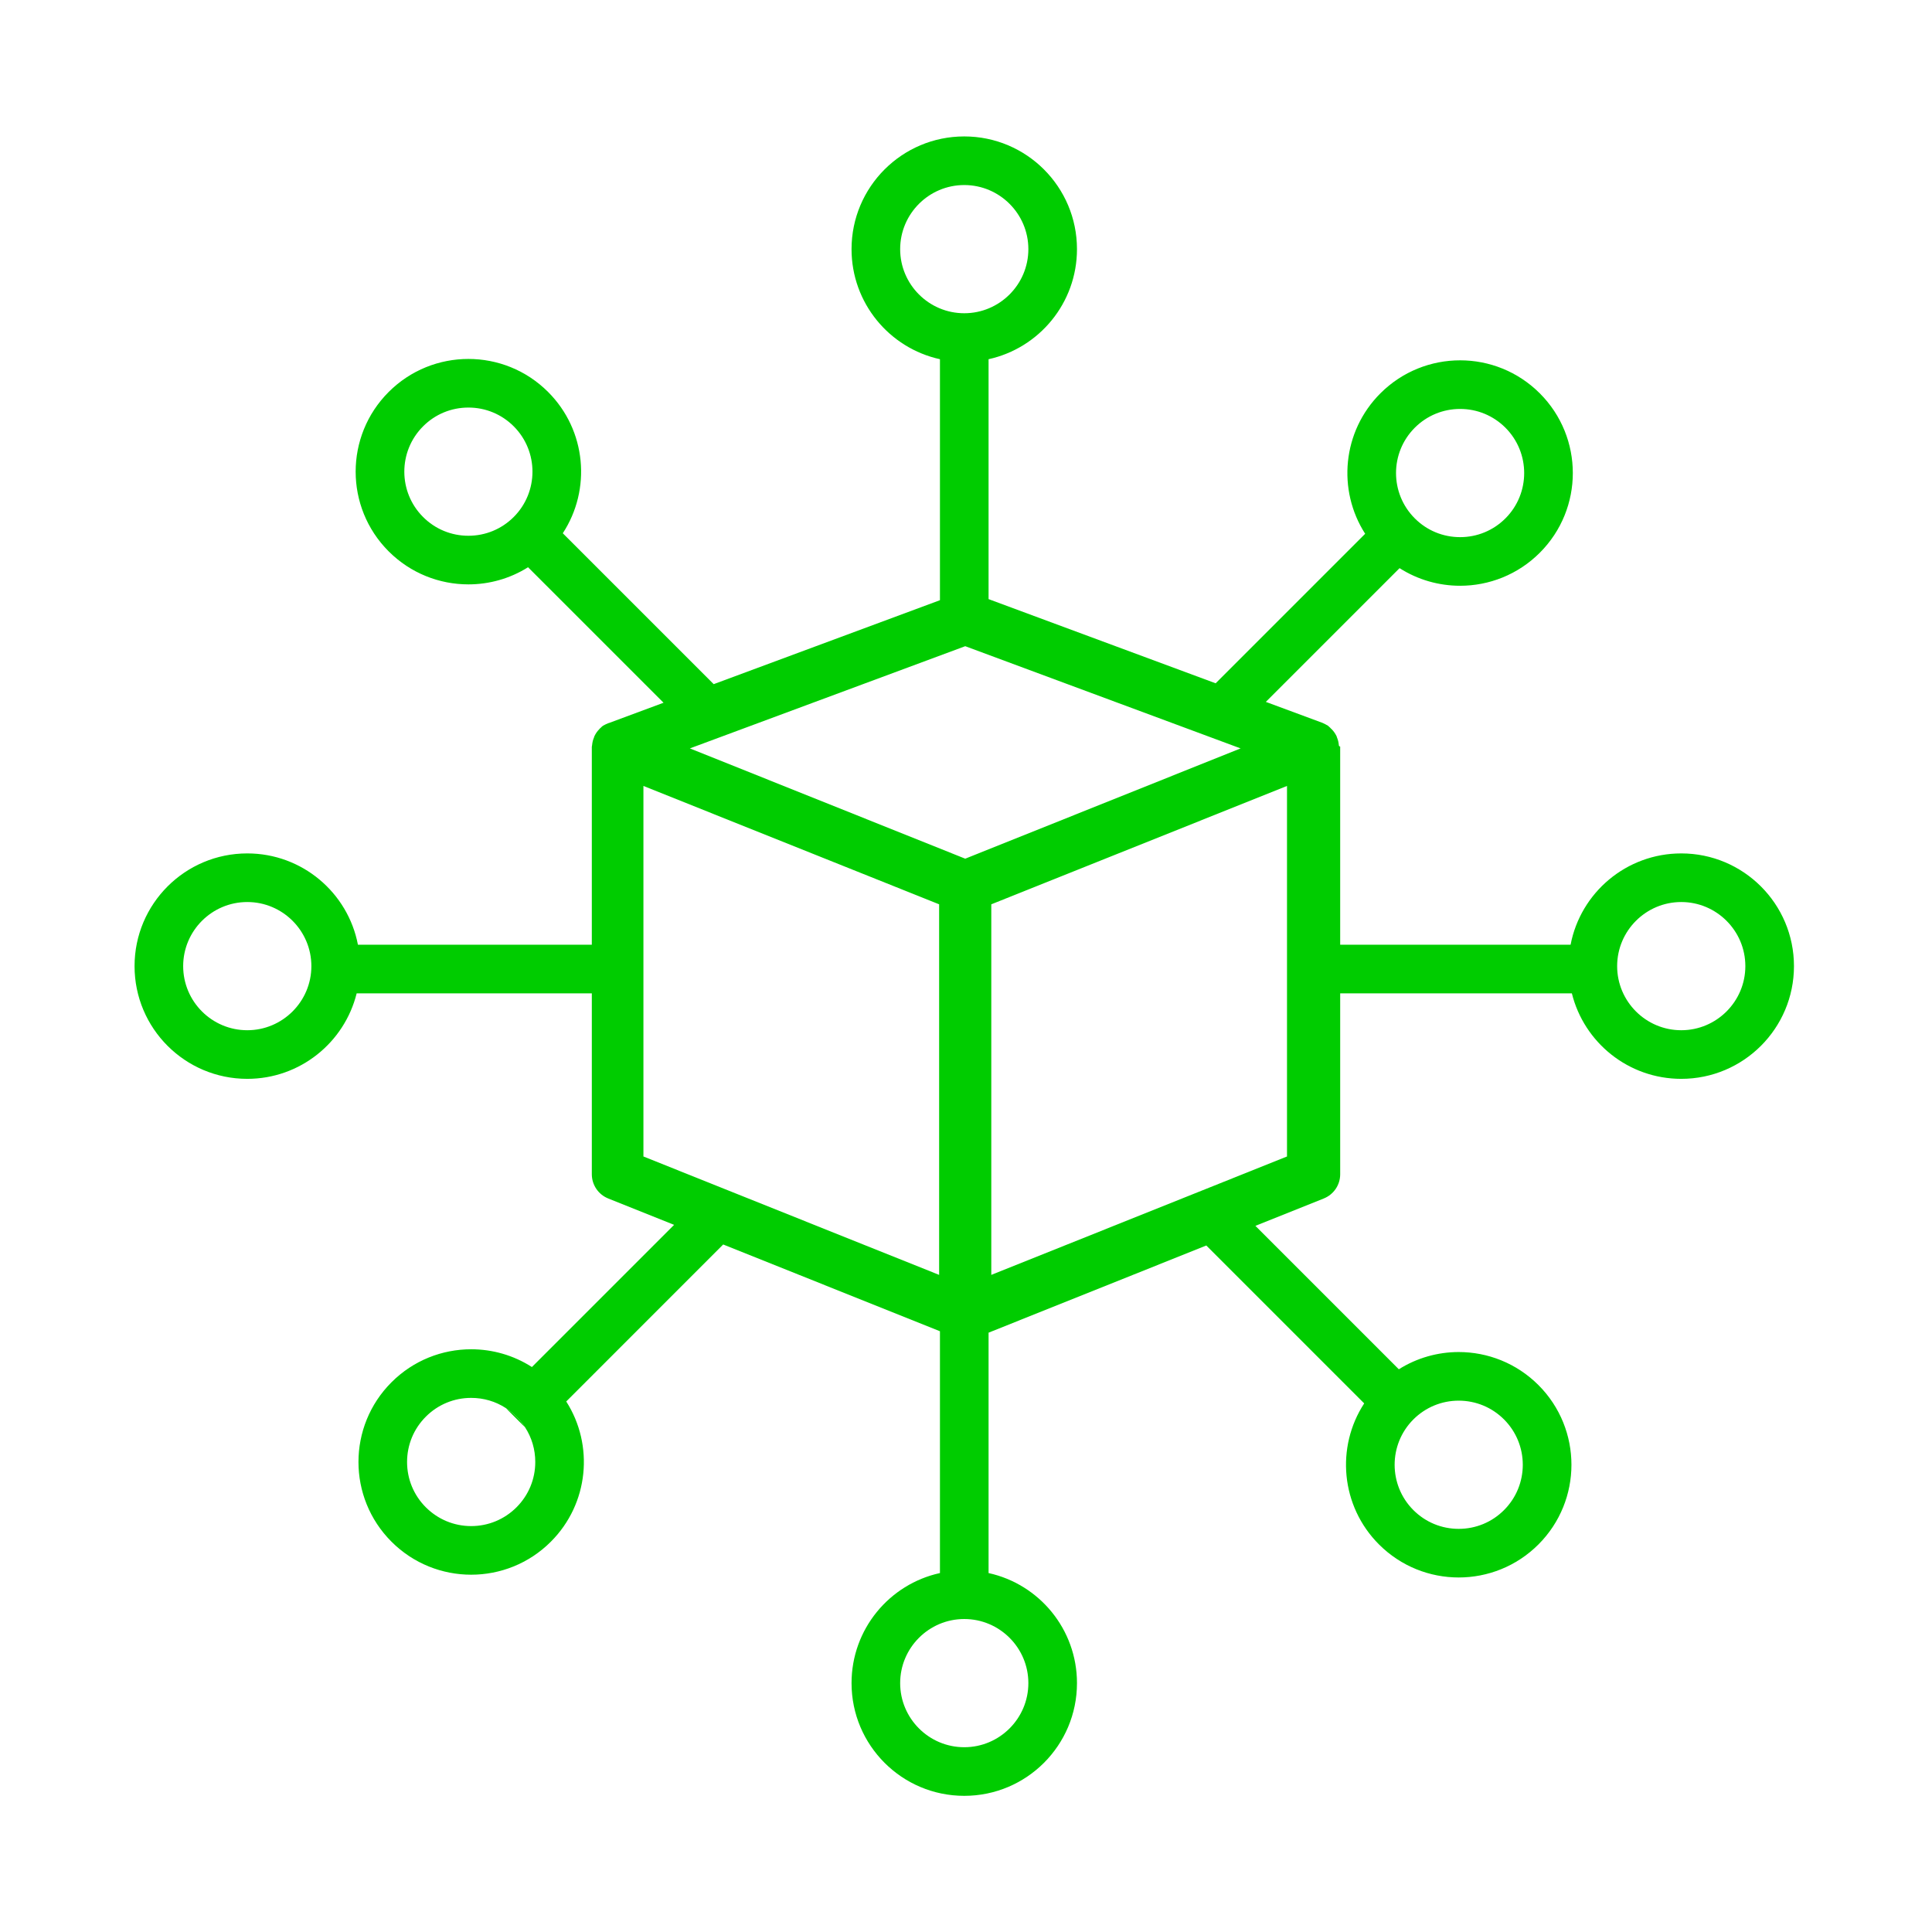 <?xml version="1.0" encoding="UTF-8"?><svg id="Layer_1" xmlns="http://www.w3.org/2000/svg" width="516.61" height="516.61" viewBox="0 0 516.61 516.61"><defs><style>.cls-1{fill:#0c0;}</style></defs><path class="cls-1" d="M449.56,228.2c-14.69,0-26.93,10.51-29.59,24.42h-61.61v-52.99c-.28-.07-.35-.21-.35-.35-.07-.7-.21-1.39-.48-2.02-.07-.14-.07-.28-.14-.42-.35-.7-.77-1.32-1.33-1.88-.14-.14-.28-.21-.35-.35-.21-.21-.42-.35-.62-.56-.49-.28-.98-.56-1.47-.76l-15.14-5.61,35.76-35.76c4.92,3.14,10.55,4.71,16.19,4.71,7.71,0,15.42-2.94,21.31-8.83,11.77-11.77,11.77-30.85,0-42.62-5.89-5.89-13.6-8.83-21.31-8.83s-15.43,2.94-21.32,8.83c-10.2,10.2-11.56,25.89-4.07,37.55l-39.98,39.98-60.72-22.51v-64.15c13.52-2.97,23.64-15.02,23.64-29.43,0-16.65-13.5-30.14-30.14-30.14s-30.14,13.49-30.14,30.14c0,14.41,10.11,26.46,23.64,29.43v64.44l-60.5,22.45-40.35-40.35c7.65-11.69,6.34-27.51-3.93-37.78-5.89-5.89-13.6-8.83-21.31-8.83s-15.43,2.94-21.32,8.83c-11.77,11.77-11.77,30.85,0,42.62,5.89,5.89,13.6,8.83,21.32,8.83,5.54,0,11.08-1.52,15.95-4.58l36.23,36.23-14.65,5.44h-.07c-.49.21-.98.42-1.46.7-.21.14-.42.35-.63.56-.14.14-.28.21-.35.35-.56.56-.98,1.18-1.32,1.88-.07.14-.07.28-.14.42-.28.63-.42,1.32-.49,2.02,0,.14-.07.28-.07.42v52.92h-62.54c-2.66-13.91-14.9-24.42-29.59-24.42-16.65,0-30.14,13.49-30.14,30.14s13.49,30.14,30.14,30.14c14.13,0,25.99-9.73,29.25-22.86h62.88v48.36c0,2.86,1.74,5.43,4.39,6.49l17.61,7.05-38.02,38.02c-4.93-3.17-10.59-4.75-16.24-4.75-7.71,0-15.43,2.94-21.31,8.83-11.77,11.77-11.77,30.85,0,42.62,5.88,5.89,13.6,8.83,21.31,8.83s15.43-2.94,21.31-8.83c10.18-10.18,11.56-25.84,4.11-37.49l41.97-41.98,57.96,23.2v64.66c-13.53,2.96-23.64,15.01-23.64,29.43,0,16.64,13.49,30.14,30.14,30.14s30.14-13.5,30.14-30.14c0-14.42-10.12-26.47-23.64-29.43v-64.28l58.22-23.31,42.22,42.22c-7.61,11.68-6.29,27.47,3.96,37.72,5.89,5.89,13.6,8.83,21.31,8.83s15.43-2.94,21.32-8.83c11.77-11.77,11.77-30.85,0-42.62-5.89-5.88-13.6-8.83-21.32-8.83-5.56,0-11.13,1.54-16.01,4.61l-38.35-38.35,18.28-7.32c2.65-1.06,4.4-3.63,4.39-6.49v-48.36h61.95c3.25,13.13,15.11,22.86,29.25,22.86,16.64,0,30.14-13.5,30.14-30.14s-13.5-30.14-30.14-30.14ZM378.31,114.37c3.23-3.23,7.54-5.02,12.12-5.02s8.88,1.79,12.12,5.02c6.68,6.69,6.68,17.56,0,24.24-3.24,3.24-7.55,5.02-12.12,5.02s-8.89-1.78-12.12-5.02c-6.69-6.68-6.69-17.55,0-24.24ZM113.13,138.24c-6.69-6.68-6.69-17.56,0-24.24,3.23-3.24,7.54-5.02,12.12-5.02s8.88,1.78,12.12,5.02c6.68,6.68,6.68,17.56,0,24.24-3.24,3.24-7.55,5.02-12.12,5.02s-8.89-1.78-12.12-5.02ZM66.12,275.48c-9.46,0-17.14-7.69-17.14-17.14s7.68-17.14,17.14-17.14,17.14,7.69,17.14,17.14-7.69,17.14-17.14,17.14ZM138.11,403.05c-3.24,3.23-7.54,5.02-12.12,5.02s-8.88-1.79-12.12-5.02c-3.24-3.24-5.02-7.54-5.02-12.12s1.78-8.88,5.02-12.12,7.54-5.02,12.12-5.02c3.33,0,6.52.94,9.25,2.71,1.03.65,1.99,1.43,2.87,2.31s1.65,1.84,2.31,2.87c1.77,2.73,2.71,5.92,2.71,9.25,0,4.58-1.78,8.88-5.02,12.12ZM377.93,379.55c3.24-3.23,7.55-5.02,12.12-5.02s8.89,1.79,12.12,5.02c6.69,6.69,6.69,17.56,0,24.24-3.23,3.24-7.54,5.02-12.12,5.02s-8.88-1.78-12.12-5.02c-6.68-6.68-6.68-17.55,0-24.24ZM240.7,66.62c0-9.45,7.69-17.14,17.14-17.14s17.14,7.69,17.14,17.14-7.69,17.14-17.14,17.14-17.14-7.69-17.14-17.14ZM251.12,340.9l-79.07-31.66v-99.08l79.07,31.65v99.09ZM274.98,450.06c0,9.45-7.69,17.14-17.14,17.14s-17.14-7.69-17.14-17.14,7.69-17.14,17.14-17.14,17.14,7.69,17.14,17.14ZM258.1,229.61l-73.63-29.49,73.63-27.33,73.63,27.33-73.63,29.49ZM344.14,309.24l-79.07,31.66v-99.09l79.07-31.65v99.08ZM449.56,275.48c-9.45,0-17.14-7.69-17.14-17.14s7.69-17.14,17.14-17.14,17.14,7.69,17.14,17.14-7.69,17.14-17.14,17.14Z"/><path class="cls-1" d="M140.42,381.68l-5.18-5.18c1.03.65,1.99,1.43,2.87,2.31s1.65,1.84,2.31,2.87Z"/></svg>